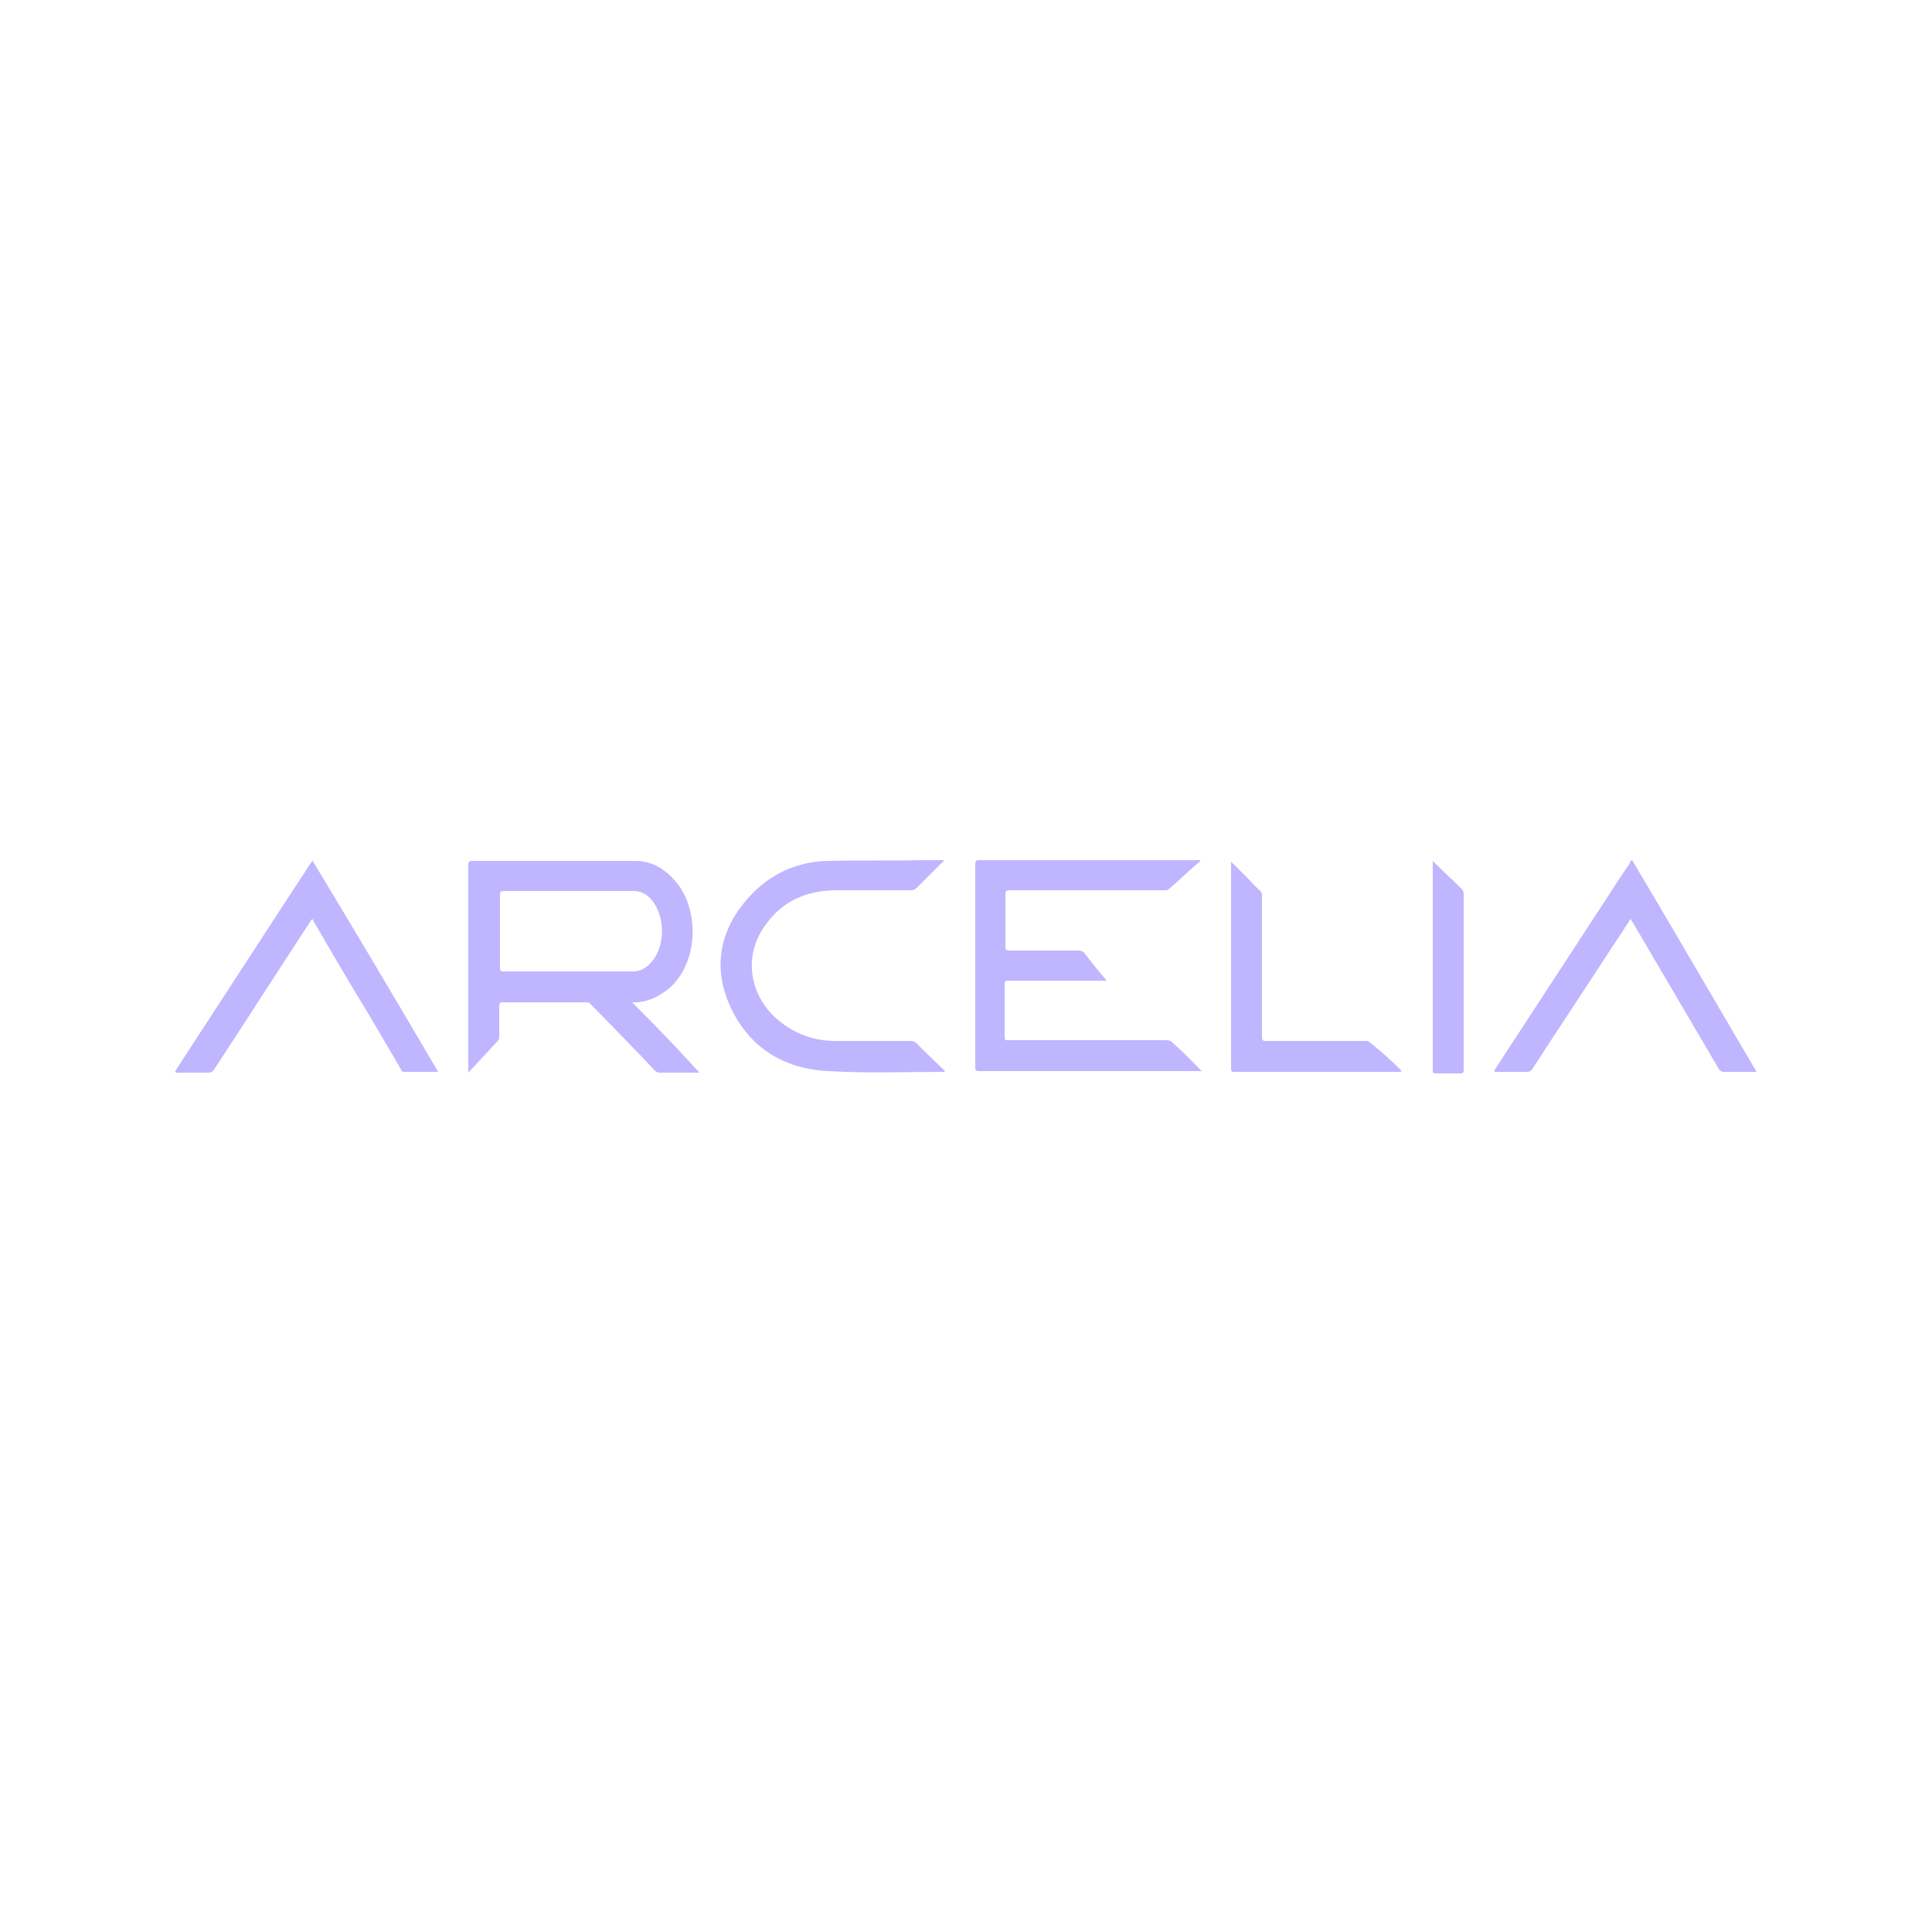 <?xml version="1.0" encoding="utf-8"?>
<!-- Generator: Adobe Illustrator 28.1.0, SVG Export Plug-In . SVG Version: 6.00 Build 0)  -->
<svg version="1.1" id="Layer_1" xmlns="http://www.w3.org/2000/svg" xmlns:xlink="http://www.w3.org/1999/xlink" x="0px" y="0px"
	 viewBox="0 0 250 250" style="enable-background:new 0 0 250 250;" xml:space="preserve">
<style type="text/css">
	.st0{fill:#BFB6FF;}
</style>
<g>
	<path class="st0" d="M155.5,138.6c-0.3,0-0.4,0-0.6,0c-9.4,0-18.8,0-28.2,0c-0.4,0-0.5-0.1-0.5-0.5c0-8.8,0-17.5,0-26.3
		c0-0.4,0.1-0.5,0.5-0.5c9.4,0,18.8,0,28.2,0c0.1,0,0.3,0,0.4,0c0,0.2-0.1,0.3-0.2,0.3c-1.3,1.1-2.5,2.3-3.8,3.4
		c-0.2,0.2-0.4,0.2-0.7,0.2c-6.6,0-13.2,0-19.9,0c-0.5,0-0.6,0.1-0.6,0.6c0,2.2,0,4.5,0,6.7c0,0.4,0.1,0.5,0.5,0.5c3,0,6,0,9,0
		c0.3,0,0.5,0.1,0.7,0.3c0.9,1.2,1.9,2.4,2.9,3.6c-0.2,0-0.4,0-0.6,0c-4,0-8.1,0-12.1,0c-0.4,0-0.5,0.1-0.5,0.5c0,2.3,0,4.5,0,6.8
		c0,0.4,0.1,0.4,0.4,0.4c6.8,0,13.7,0,20.5,0c0.4,0,0.7,0.1,0.9,0.4C153.2,136.2,154.3,137.4,155.5,138.6z"/>
	<path class="st0" d="M122.3,138.6c-0.1,0-0.1,0.1-0.1,0.1c-5,0-10,0.2-15-0.1c-6-0.3-10.5-3.2-12.9-8.8c-2.1-5-1-9.7,2.6-13.7
		c2.7-3,6.2-4.6,10.2-4.7c4.2-0.1,8.4,0,12.6-0.1c0.8,0,1.6,0,2.4,0c0,0.2-0.1,0.2-0.2,0.3c-1.1,1.1-2.2,2.2-3.3,3.3
		c-0.2,0.2-0.4,0.3-0.7,0.3c-3.3,0-6.7,0-10,0c-3.6,0.1-6.6,1.4-8.7,4.3c-3.2,4.1-2.3,9.7,2,12.9c2,1.5,4.3,2.3,6.9,2.3
		c3.3,0,6.6,0,9.8,0c0.3,0,0.5,0.1,0.7,0.3C119.8,136.2,121,137.4,122.3,138.6z"/>
	<path class="st0" d="M56.7,138.7c-1.5,0-3,0-4.4,0c-0.3,0-0.3-0.1-0.4-0.3c-2-3.4-4-6.9-6.1-10.3c-1.8-3-3.6-6.1-5.4-9.2
		c-0.3,0.4-0.5,0.8-0.8,1.2c-4,6.1-7.9,12.2-11.9,18.3c-0.2,0.3-0.4,0.4-0.8,0.4c-1.3,0-2.5,0-3.8,0c-0.1,0-0.3,0.1-0.4-0.1
		c-0.1-0.1,0.1-0.2,0.1-0.3c4.6-7.1,9.2-14.1,13.8-21.2c1.2-1.8,2.4-3.7,3.6-5.5c0.1-0.1,0.2-0.2,0.2-0.4
		C45.9,120.4,51.3,129.5,56.7,138.7z"/>
	<path class="st0" d="M211.2,111.3c5.4,9.1,10.7,18.2,16.1,27.4c-0.7,0-1.4,0-2,0c-0.7,0-1.5,0-2.2,0c-0.3,0-0.5-0.1-0.7-0.4
		c-3.7-6.3-7.4-12.6-11.1-18.9c-0.1-0.2-0.2-0.3-0.3-0.5c-0.7,1.1-1.4,2.2-2.1,3.2c-3.5,5.4-7.1,10.8-10.6,16.2
		c-0.2,0.3-0.4,0.4-0.7,0.4c-1.3,0-2.6,0-3.9,0c-0.1,0-0.3,0.1-0.3-0.1c-0.1-0.1,0.1-0.2,0.1-0.3c4.7-7.2,9.4-14.4,14.1-21.6
		c1.1-1.7,2.2-3.4,3.3-5C210.9,111.5,211,111.4,211.2,111.3z"/>
	<path class="st0" d="M181.4,138.6c-0.2,0.1-0.3,0.1-0.5,0.1c-7,0-14.1,0-21.1,0c-0.4,0-0.5,0-0.5-0.5c0-8.8,0-17.5,0-26.3
		c0-0.1,0-0.3,0-0.4c0.8,0.8,1.6,1.6,2.4,2.4c0.4,0.4,0.8,0.9,1.3,1.3c0.2,0.2,0.3,0.4,0.3,0.7c0,6.1,0,12.2,0,18.3
		c0,0.4,0.1,0.5,0.5,0.5c4.3,0,8.6,0,12.9,0c0.3,0,0.5,0.1,0.7,0.3C178.8,136.1,180.1,137.3,181.4,138.6z"/>
	<path class="st0" d="M185.4,111.4c1.3,1.3,2.6,2.5,3.8,3.7c0.1,0.1,0.2,0.3,0.2,0.5c0,7.6,0,15.3,0,22.9c0,0.3-0.1,0.4-0.4,0.4
		c-1.1,0-2.1,0-3.2,0c-0.3,0-0.4-0.1-0.4-0.4c0-3.3,0-6.6,0-9.9c0-5.5,0-11,0-16.5C185.4,111.8,185.4,111.6,185.4,111.4z"/>
	<path class="st0" d="M81.8,129.7c0.1,0,0.1,0,0.2,0c1.9,0,3.4-0.8,4.8-2c3.6-3.4,3.6-9.8,0.9-13.3c-1.4-1.8-3.2-3-5.5-3
		c-7,0-14.1,0-21.1,0c-0.3,0-0.5,0.1-0.5,0.4c0,3.6,0,7.2,0,10.9c0,5.2,0,10.4,0,15.6c0,0.1,0,0.2,0,0.5c1.3-1.4,2.5-2.7,3.8-4.1
		c0.2-0.2,0.2-0.4,0.2-0.6c0-1.3,0-2.7,0-4c0-0.3,0.1-0.4,0.4-0.4c3.6,0,7.3,0,10.9,0c0.2,0,0.4,0.1,0.5,0.2
		c2.8,2.9,5.6,5.7,8.3,8.6c0.2,0.2,0.4,0.3,0.6,0.3c0.7,0,1.5,0,2.2,0c1,0,1.9,0,3,0C87.7,135.7,84.8,132.7,81.8,129.7z M73.6,125.7
		c-2.8,0-5.7,0-8.5,0c-0.3,0-0.4-0.1-0.4-0.4c0-3.2,0-6.4,0-9.6c0-0.3,0.1-0.4,0.4-0.4c5.6,0,11.2,0,16.9,0c0.8,0,1.5,0.3,2.1,0.9
		c2.1,2.2,2.1,6.5-0.1,8.6c-0.6,0.6-1.3,0.9-2.1,0.9C79.1,125.7,76.3,125.7,73.6,125.7z"/>
</g>
</svg>
